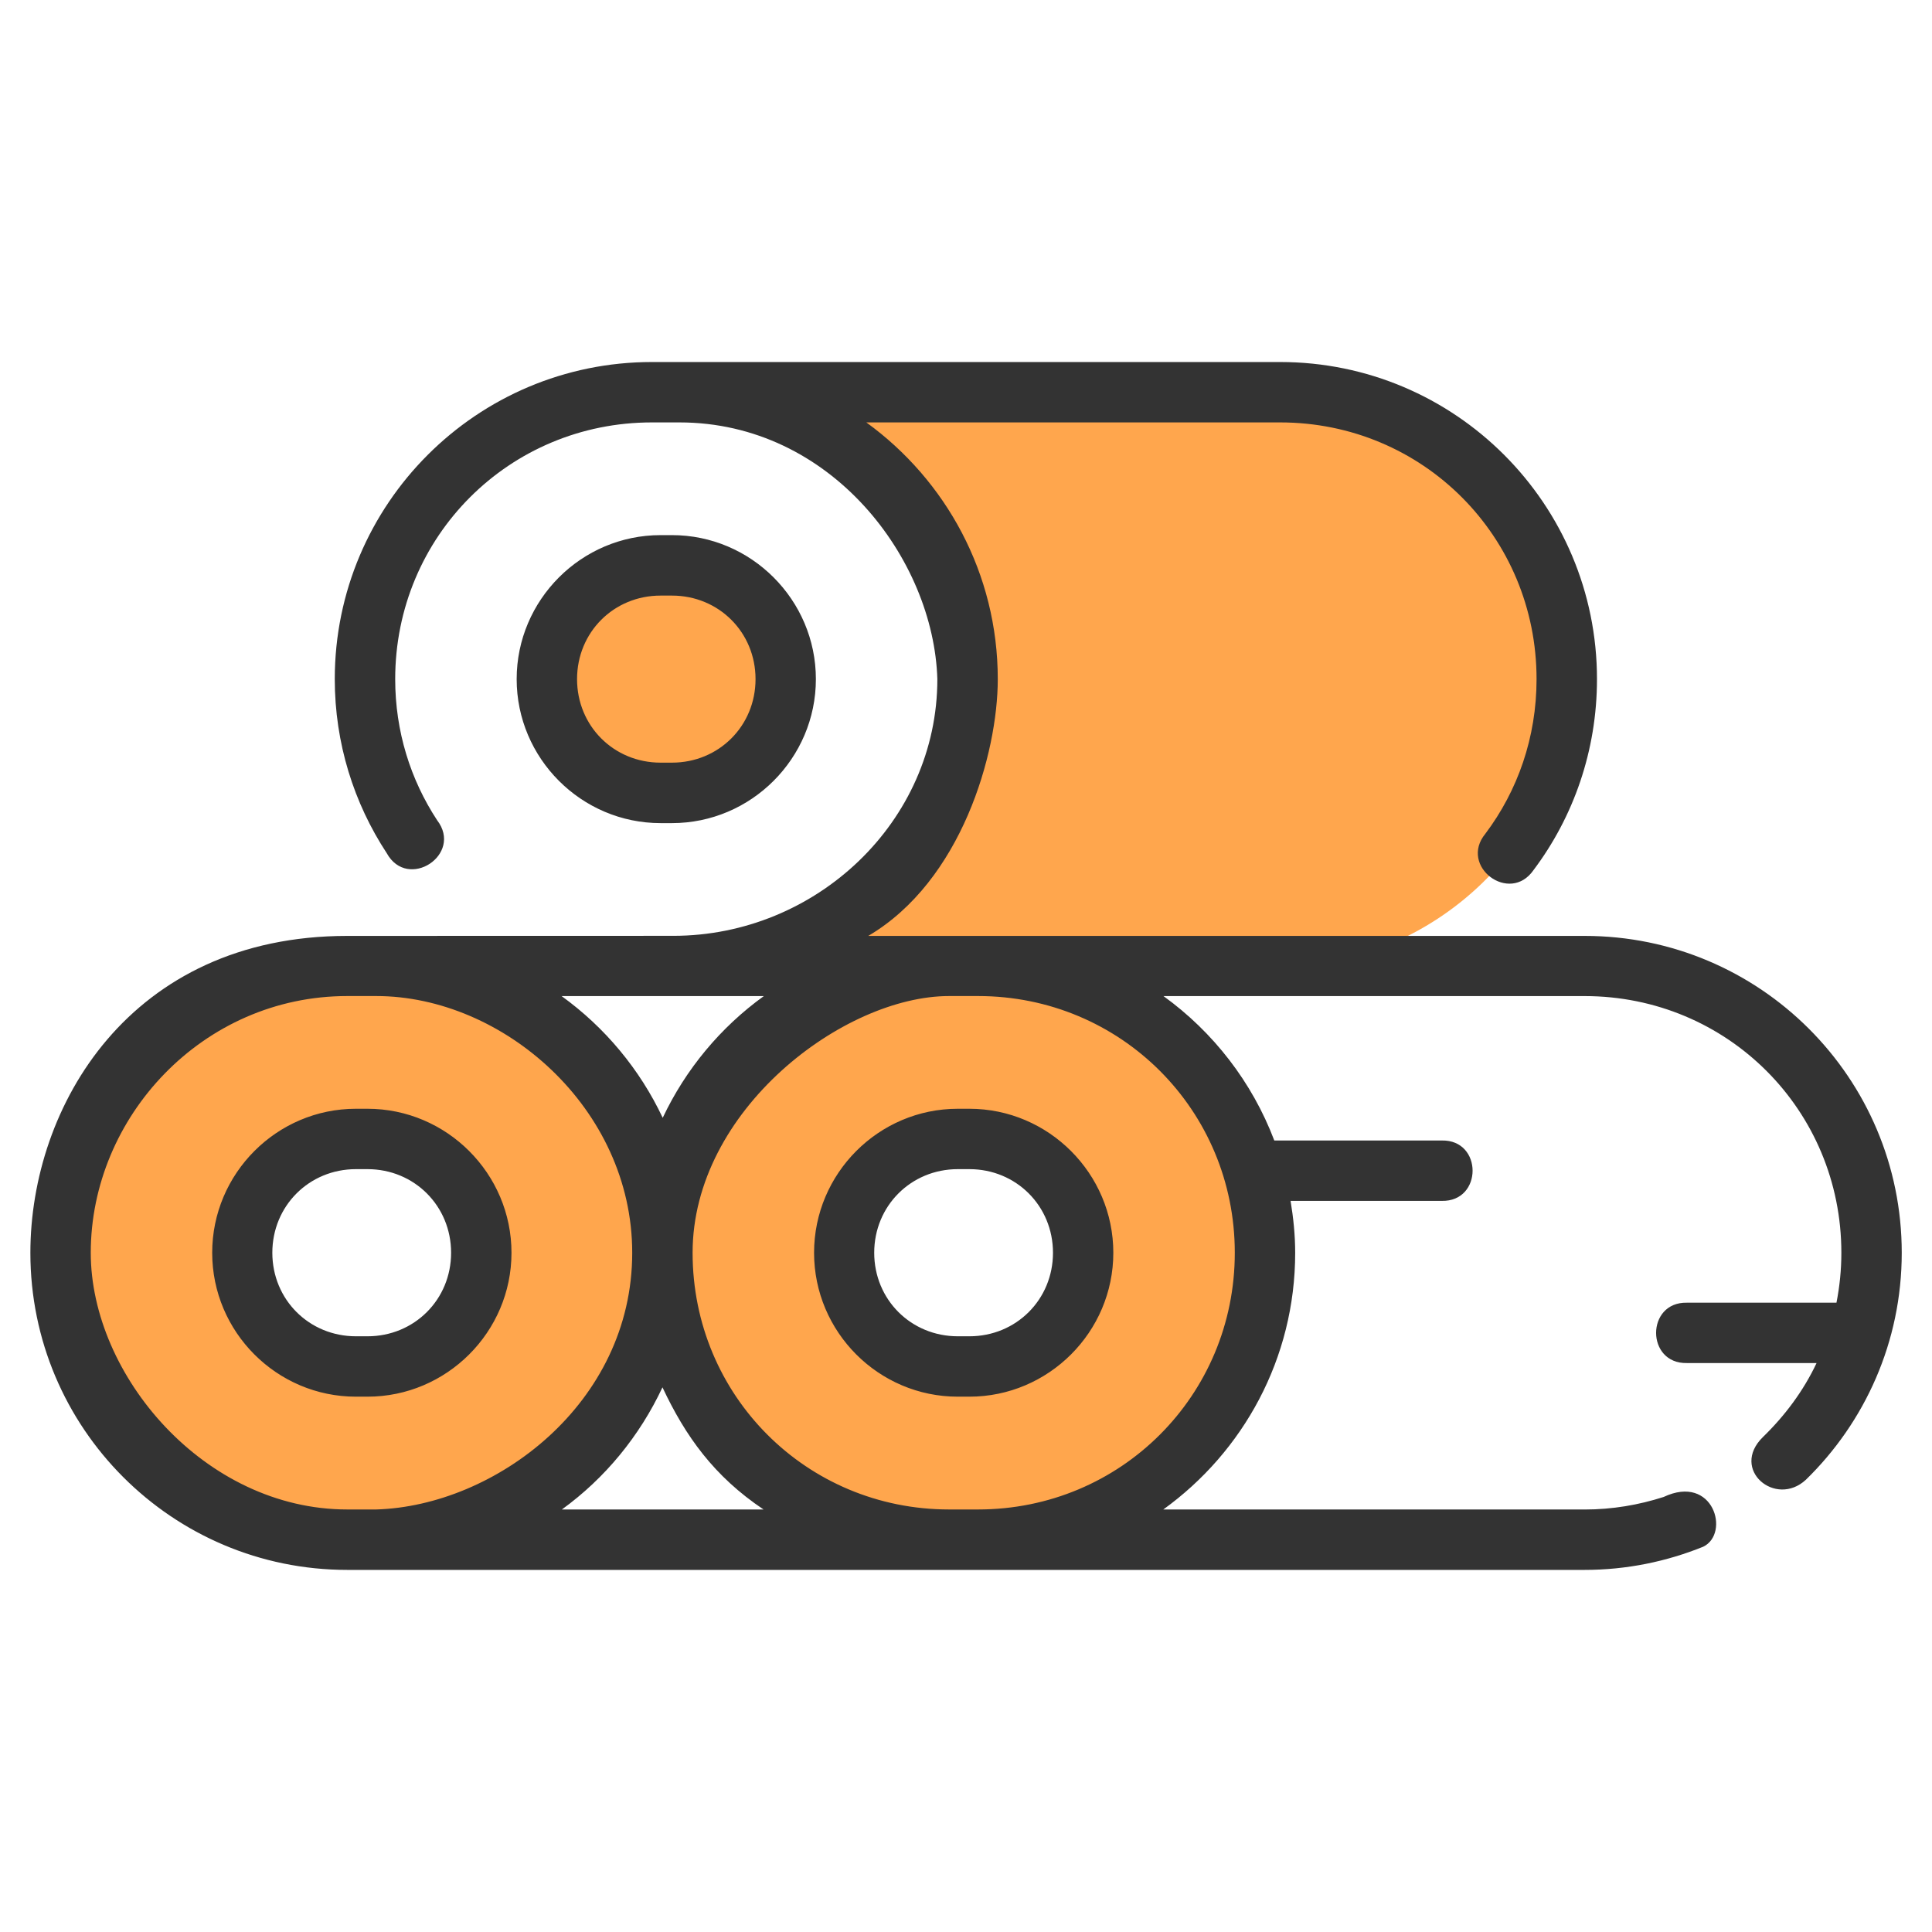 <?xml version="1.0" encoding="UTF-8"?> <svg xmlns="http://www.w3.org/2000/svg" width="47" height="47" viewBox="0 0 47 47" fill="none"> <path d="M16.588 9.559C20.459 9.559 23.577 12.677 23.577 16.548C23.577 20.419 20.281 23.536 16.41 23.536H31.013C34.884 23.536 38.178 20.419 38.178 16.548C38.178 12.677 35.062 9.559 31.191 9.559H16.588Z" fill="#FFA64D"></path> <path d="M16.069 13.753H16.348C17.881 13.753 19.116 14.988 19.116 16.521C19.116 18.054 17.881 19.288 16.348 19.288H16.069C14.536 19.288 13.302 18.054 13.302 16.521C13.302 14.988 14.536 13.753 16.069 13.753Z" fill="#FFA64D"></path> <path d="M8.464 23.536C4.593 23.536 1.475 26.653 1.475 30.525C1.475 34.396 4.593 37.512 8.464 37.512H9.169C12.983 37.512 16.056 34.487 16.148 30.697C16.24 34.487 19.316 37.512 23.129 37.512H23.834C27.706 37.512 30.822 34.396 30.822 30.525C30.822 26.653 27.706 23.536 23.834 23.536H23.129C19.316 23.536 16.24 26.562 16.148 30.352C16.057 26.562 12.983 23.536 9.169 23.536H8.464ZM8.677 27.752H8.955C10.491 27.752 11.728 28.989 11.728 30.525C11.728 32.06 10.491 33.296 8.955 33.296H8.677C7.141 33.296 5.904 32.06 5.904 30.525C5.904 28.989 7.141 27.752 8.677 27.752ZM23.341 27.752H23.62C25.156 27.752 26.393 28.989 26.393 30.525C26.393 32.06 25.156 33.296 23.62 33.296H23.341C21.806 33.296 20.569 32.06 20.569 30.525C20.569 28.989 21.806 27.752 23.341 27.752Z" fill="#FFA64D"></path> <path d="M15.859 8.807C11.6 8.807 8.144 12.262 8.144 16.521C8.144 18.084 8.611 19.541 9.408 20.755C9.919 21.679 11.276 20.789 10.633 19.952C9.988 18.969 9.614 17.794 9.614 16.521C9.614 13.05 12.388 10.276 15.859 10.276H16.528C20.224 10.276 22.715 13.603 22.803 16.521C22.803 19.992 19.851 22.766 16.38 22.766C13.595 22.768 11.034 22.768 8.447 22.768C3.155 22.768 0.739 26.919 0.739 30.477C0.739 34.737 4.187 38.191 8.447 38.191H38.55C39.571 38.191 40.543 37.988 41.435 37.627C42.097 37.305 41.683 35.846 40.471 36.417C39.866 36.611 39.224 36.722 38.55 36.722H28.299C30.24 35.323 31.508 33.052 31.508 30.477C31.508 30.046 31.464 29.625 31.396 29.214H35.074C36.074 29.236 36.074 27.723 35.074 27.745H31C30.461 26.325 29.516 25.108 28.304 24.232H38.55C42.022 24.232 44.795 27.006 44.795 30.477C44.795 30.894 44.753 31.298 44.676 31.691H41.039C40.038 31.668 40.038 33.182 41.039 33.159H44.192C43.87 33.841 43.419 34.443 42.885 34.961C42.084 35.748 43.194 36.682 43.932 35.998C45.369 34.597 46.264 32.642 46.264 30.477C46.264 26.218 42.81 22.768 38.55 22.768C32.723 22.767 26.948 22.767 21.122 22.768C23.387 21.435 24.273 18.337 24.273 16.521C24.273 13.95 23.009 11.678 21.075 10.276H31.141C34.612 10.276 37.38 13.05 37.38 16.521C37.38 17.94 36.92 19.239 36.134 20.283C35.485 21.072 36.725 22.007 37.306 21.167C38.277 19.877 38.85 18.262 38.85 16.521C38.85 12.262 35.4 8.807 31.141 8.807H15.859ZM16.07 13.018C14.143 13.018 12.569 14.594 12.569 16.521C12.569 18.448 14.143 20.024 16.07 20.024H16.347C18.274 20.024 19.848 18.448 19.848 16.521C19.848 14.594 18.274 13.018 16.347 13.018H16.07ZM16.07 14.489H16.347C17.486 14.489 18.38 15.382 18.38 16.521C18.38 17.66 17.486 18.553 16.347 18.553H16.07C14.931 18.553 14.038 17.66 14.038 16.521C14.038 15.382 14.931 14.489 16.07 14.489ZM8.447 24.231H9.153C12.235 24.231 15.38 26.956 15.38 30.477C15.38 34.152 12.038 36.636 9.153 36.721H8.447C4.976 36.721 2.208 33.455 2.208 30.476C2.208 27.175 4.929 24.231 8.447 24.231ZM23.088 24.231H23.794C27.265 24.231 30.039 27.005 30.039 30.476C30.039 33.947 27.265 36.721 23.794 36.721H23.088C19.617 36.721 16.849 33.947 16.849 30.476C16.849 27.005 20.523 24.231 23.088 24.231ZM13.662 24.232H18.582C17.53 24.991 16.681 26.009 16.122 27.193C15.563 26.009 14.714 24.992 13.662 24.232ZM8.659 26.973C6.732 26.973 5.162 28.549 5.162 30.476C5.162 32.403 6.732 33.977 8.659 33.977H8.94C10.867 33.977 12.443 32.403 12.443 30.476C12.443 28.549 10.867 26.973 8.94 26.973H8.659ZM23.301 26.973C21.373 26.973 19.804 28.549 19.804 30.476C19.804 32.403 21.373 33.977 23.301 33.977H23.582C25.509 33.977 27.084 32.403 27.084 30.476C27.084 28.549 25.509 26.973 23.582 26.973H23.301ZM8.659 28.442H8.94C10.079 28.442 10.974 29.337 10.974 30.476C10.974 31.615 10.079 32.508 8.94 32.508H8.659C7.52 32.508 6.625 31.615 6.625 30.476C6.625 29.337 7.52 28.442 8.659 28.442ZM23.301 28.442H23.582C24.721 28.442 25.616 29.337 25.616 30.476C25.616 31.615 24.721 32.508 23.582 32.508H23.301C22.162 32.508 21.267 31.615 21.267 30.476C21.267 29.337 22.162 28.442 23.301 28.442ZM16.116 33.75C16.674 34.938 17.371 35.916 18.576 36.722H13.668C14.719 35.961 15.56 34.936 16.116 33.75Z" fill="#333333"></path> </svg> 